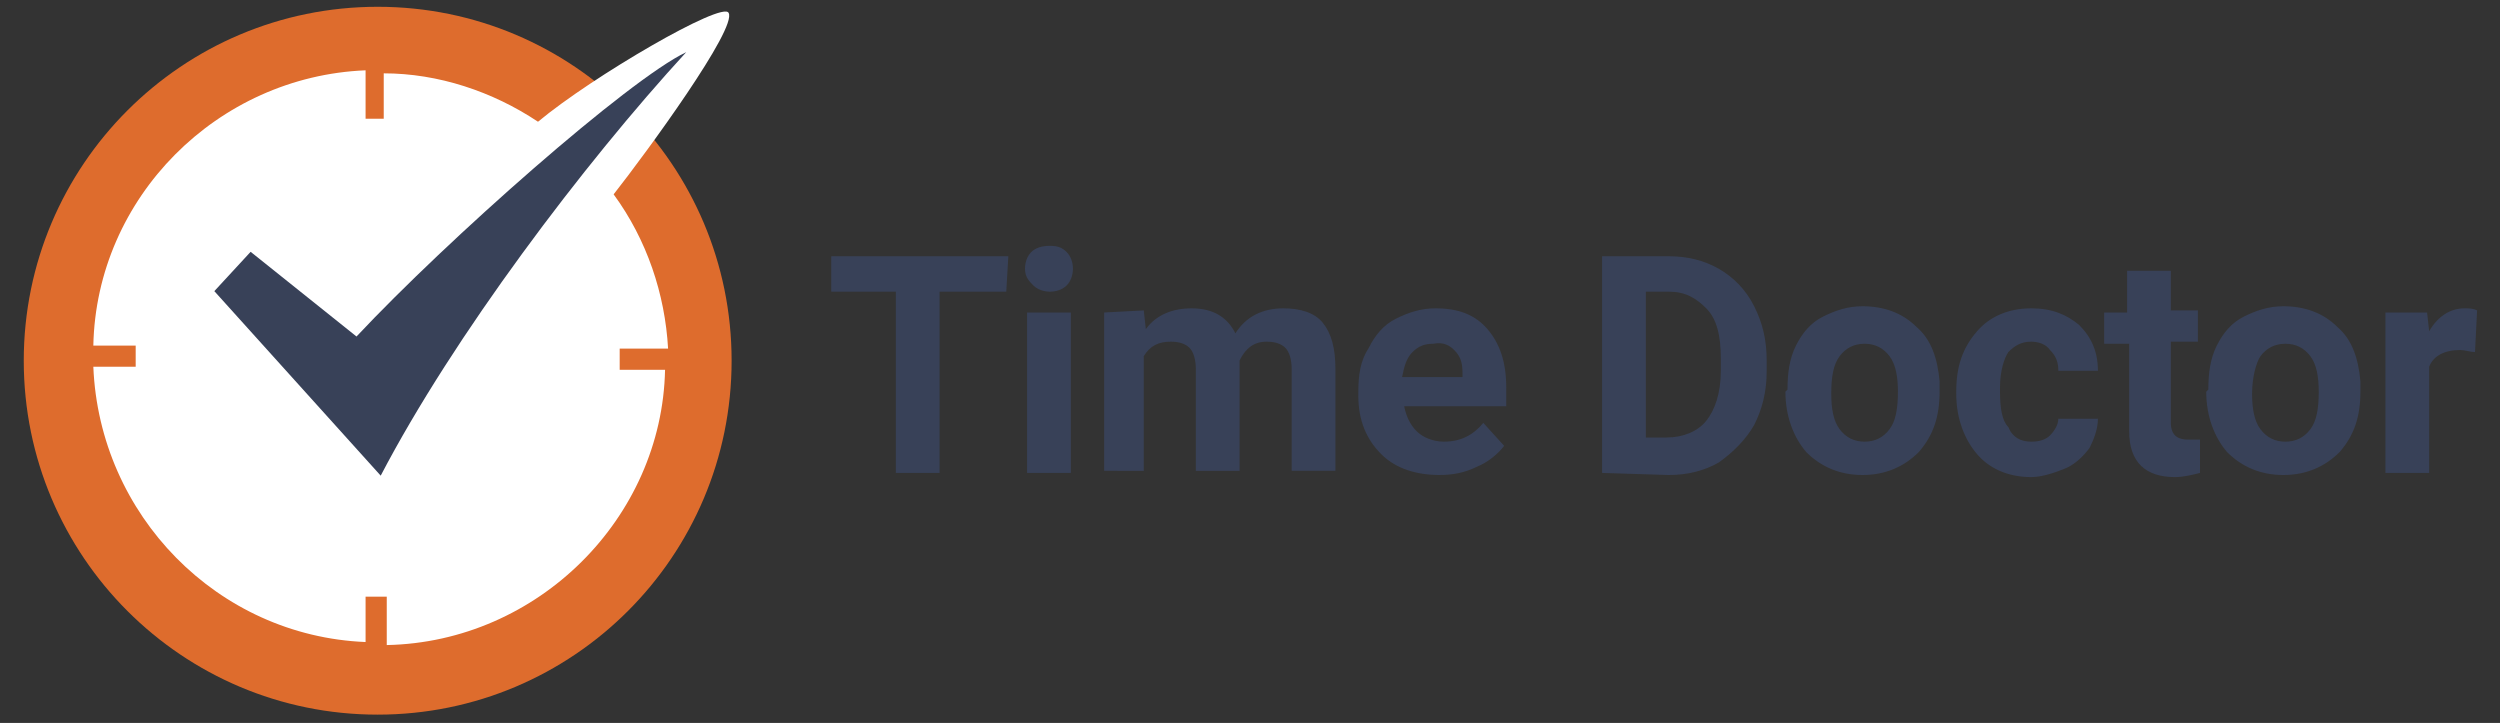 <svg xmlns="http://www.w3.org/2000/svg" viewBox="0 0 120 34.7"><rect x="0" y="0" width="120" height="34.7" fill="#333333" stroke="none"/><path d="M48.3 14h-3.2v8.7H43V14h-3.1v-1.7h8.5l-.1 1.7zm.9-1.1c0-.3.1-.6.3-.8.2-.2.5-.3.9-.3s.6.1.8.3c.2.2.3.5.3.8 0 .3-.1.6-.3.8-.2.2-.5.3-.8.3s-.6-.1-.8-.3-.4-.4-.4-.8zm2.2 9.8h-2.1V15h2.1v7.7zm3.5-7.8l.1.9c.5-.7 1.3-1 2.2-1 1 0 1.7.4 2.1 1.2.5-.8 1.3-1.2 2.3-1.2.8 0 1.5.2 1.9.7.4.5.6 1.2.6 2.2v4.9H62v-4.9c0-.4-.1-.8-.3-1-.2-.2-.5-.3-.9-.3-.6 0-1 .3-1.3.9v5.3h-2.1v-4.9c0-.4-.1-.8-.3-1-.2-.2-.5-.3-.9-.3-.6 0-1 .2-1.3.7v5.5H53V15l1.9-.1zm14.2 7.9c-1.1 0-2.1-.3-2.8-1s-1.1-1.6-1.1-2.8v-.2c0-.8.1-1.5.5-2.1.3-.6.7-1.1 1.3-1.4.6-.3 1.2-.5 1.9-.5 1.1 0 1.9.3 2.5 1 .6.7.9 1.6.9 2.8v.9h-4.9c.1.5.3.9.6 1.2.3.3.8.5 1.3.5.8 0 1.4-.3 1.9-.9l1 1.1c-.3.4-.8.8-1.3 1-.6.3-1.2.4-1.8.4zm-.3-6.3c-.4 0-.7.1-1 .4-.3.3-.4.7-.5 1.2h2.9v-.2c0-.5-.1-.8-.4-1.1-.2-.2-.5-.4-1-.3zm8.1 6.2V12.3h3.2c.9 0 1.7.2 2.4.6.7.4 1.3 1 1.7 1.8.4.8.6 1.6.6 2.6v.5c0 1-.2 1.8-.6 2.6-.4.7-1 1.3-1.7 1.8-.7.4-1.5.6-2.4.6l-3.2-.1zM79 14v7h1c.8 0 1.5-.3 1.9-.8s.7-1.3.7-2.4v-.6c0-1.1-.2-1.9-.7-2.4s-1-.8-1.8-.8H79zm6.8 4.7c0-.8.1-1.5.4-2.1.3-.6.7-1.1 1.3-1.4.6-.3 1.2-.5 1.9-.5 1 0 1.9.3 2.6 1 .7.6 1 1.5 1.1 2.6v.5c0 1.2-.3 2.1-1 2.9-.7.7-1.6 1.1-2.7 1.1s-2-.4-2.7-1.1c-.6-.7-1-1.7-1-2.9l.1-.1zm2.1.2c0 .7.1 1.3.4 1.7.3.4.7.6 1.2.6s.9-.2 1.2-.6c.3-.4.4-1 .4-1.8 0-.7-.1-1.3-.4-1.7-.3-.4-.7-.6-1.2-.6s-.9.2-1.2.6-.4 1-.4 1.8zm9.6 2.3c.4 0 .7-.1.9-.3.2-.2.4-.5.4-.8h1.9c0 .5-.2 1-.4 1.4-.3.4-.7.8-1.2 1-.5.2-1.1.4-1.6.4-1.1 0-2-.4-2.6-1.1-.6-.7-1-1.7-1-2.9v-.1c0-1.2.3-2.1 1-2.9.6-.7 1.5-1.1 2.6-1.1 1 0 1.7.3 2.3.8.6.6.9 1.3.9 2.2h-1.9c0-.4-.1-.7-.4-1-.2-.3-.6-.4-.9-.4-.5 0-.8.2-1.1.5-.2.3-.4.9-.4 1.7v.2c0 .8.1 1.4.4 1.7.2.5.6.7 1.1.7zm6.7-8.2v1.9h1.3v1.5h-1.3v3.9c0 .3.1.5.2.6.1.1.3.2.6.2h.6v1.6c-.4.1-.8.2-1.2.2-1.4 0-2.2-.7-2.2-2.2v-4.2H101V15h1.1v-2h2.1zm1.8 5.7c0-.8.1-1.5.4-2.1.3-.6.7-1.1 1.3-1.4.6-.3 1.2-.5 1.9-.5 1 0 1.9.3 2.6 1 .7.6 1 1.5 1.1 2.6v.5c0 1.2-.3 2.1-1 2.9-.7.7-1.6 1.1-2.7 1.1s-2-.4-2.7-1.1c-.6-.7-1-1.7-1-2.9l.1-.1zm2.1.2c0 .7.1 1.3.4 1.7.3.4.7.6 1.2.6s.9-.2 1.2-.6c.3-.4.4-1 .4-1.8 0-.7-.1-1.3-.4-1.7-.3-.4-.7-.6-1.2-.6s-.9.2-1.2.6c-.2.3-.4 1-.4 1.8zm10.7-2c-.2 0-.5-.1-.7-.1-.8 0-1.3.3-1.5.8v5.1h-2.1V15h2l.1.9c.4-.7 1-1.1 1.7-1.1.2 0 .4 0 .6.1l-.1 2z" fill="#384158"/><g transform="translate(-18.752 -15.501) scale(1.452)"><circle cx="25.4" cy="22.6" r="11.7" fill="#de6c2d"/><path d="M33.4 22.9v-.7H35c-.1-1.8-.7-3.6-1.8-5.1 1.1-1.4 4.1-5.5 3.8-6-.2-.4-4.5 2.1-6.3 3.6-1.5-1-3.3-1.6-5.1-1.6v1.5H25V13c-4.9.2-8.9 4.2-9 9.1h1.4v.7H16c.2 4.9 4.1 8.9 9 9.1v-1.5h.7V32c5-.1 9.1-4.2 9.2-9.1h-1.5z" fill="#fff"/><path d="M24.7 21.8L21.2 19 20 20.3l5.5 6.1c2.4-4.6 6.7-10.3 10.1-14-1.9.9-7.9 6.2-10.9 9.4z" fill-rule="evenodd" clip-rule="evenodd" fill="#384158"/></g></svg>
